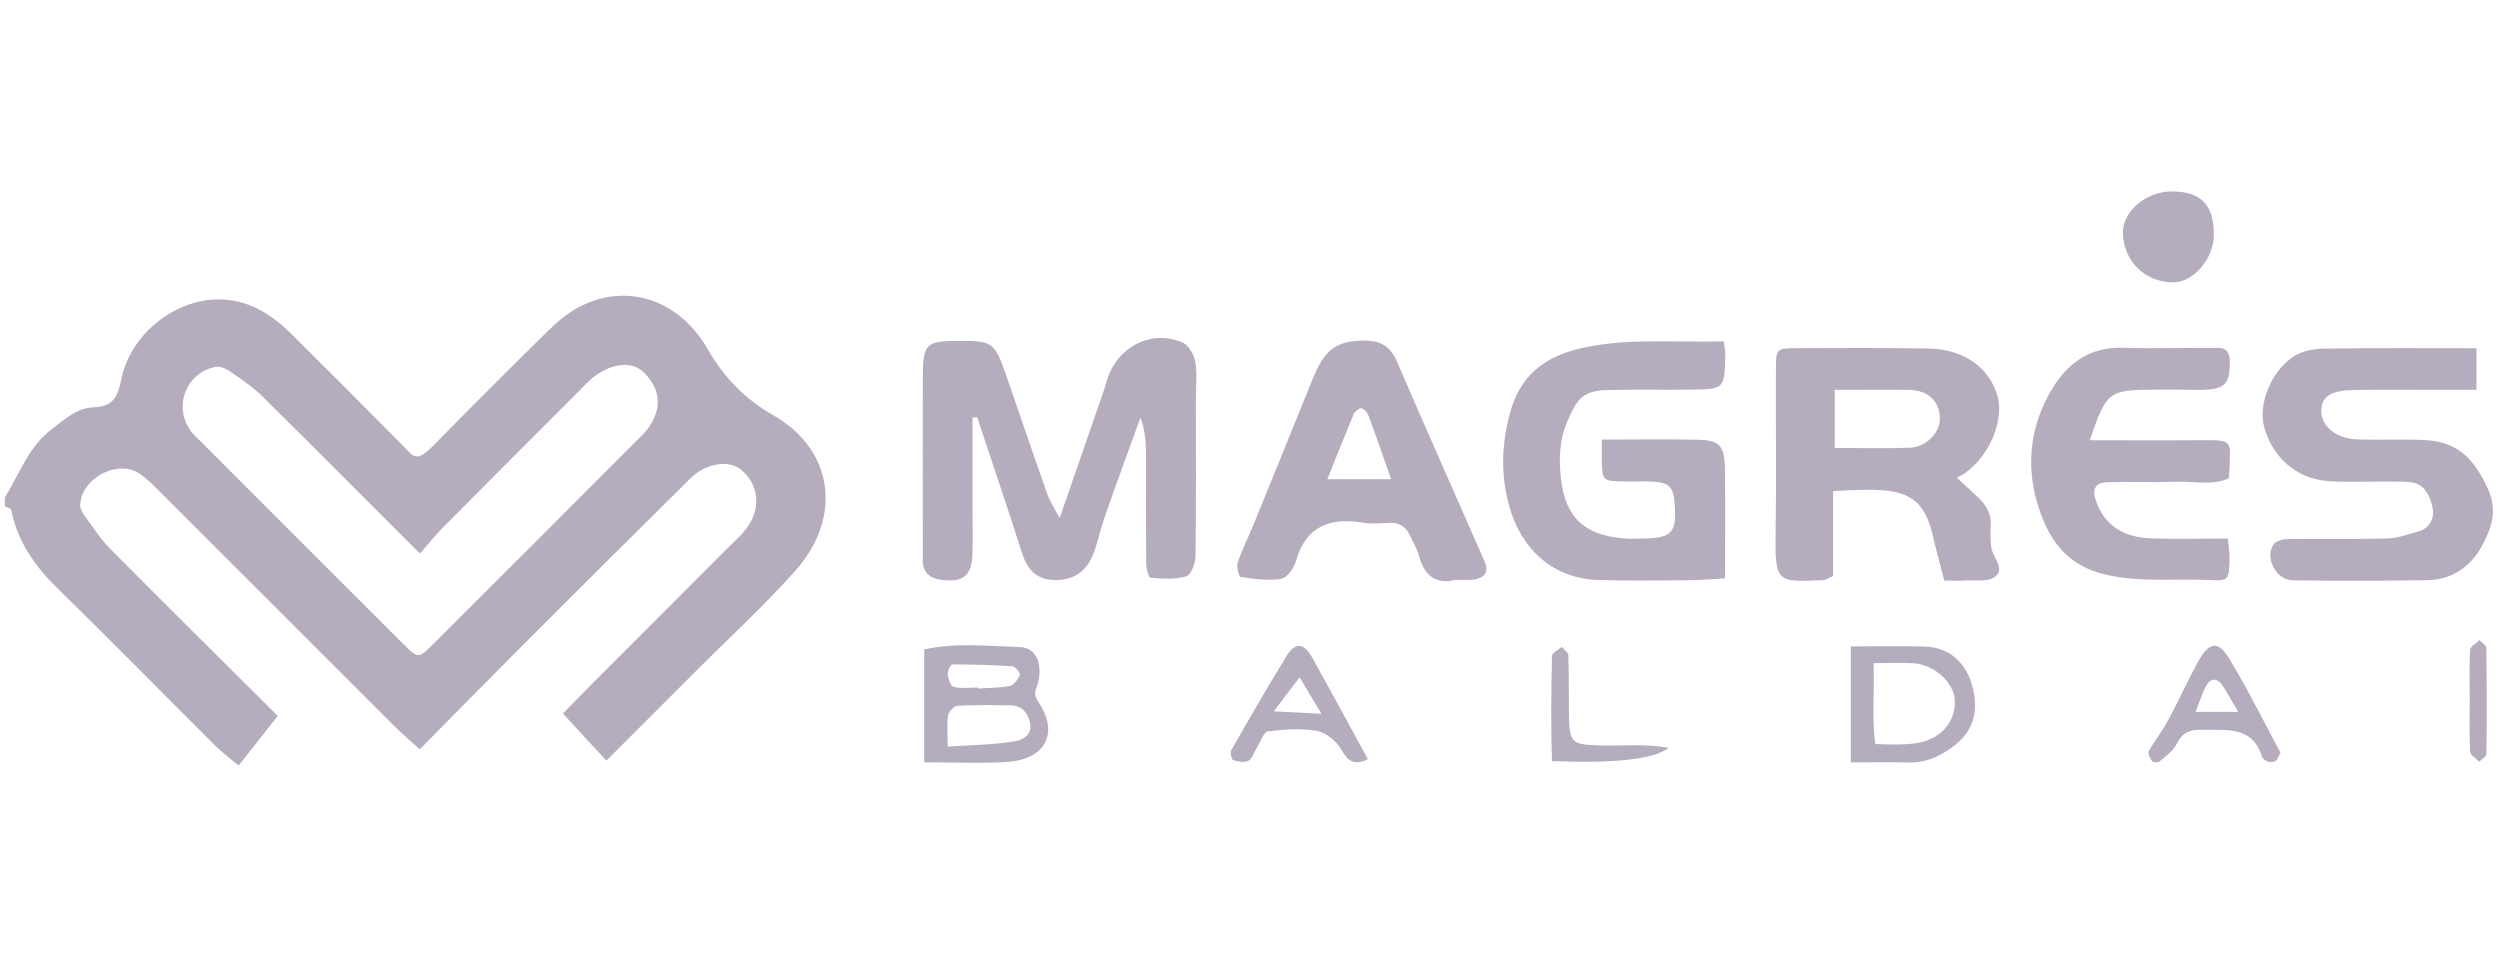 <svg width="209" height="80" viewBox="0 0 209 80" fill="none" xmlns="http://www.w3.org/2000/svg">
<path d="M0.383 41.626C1.614 39.682 2.326 37.421 4.27 35.927C5.369 35.083 6.386 34.108 7.804 34.053C9.395 33.997 9.83 33.25 10.128 31.749C10.923 27.773 14.921 24.764 18.794 25.047C21.049 25.213 22.833 26.396 24.396 27.952C27.412 30.961 30.427 33.969 33.429 36.999C34.681 38.258 34.736 38.776 36.375 37.103C39.515 33.893 42.697 30.726 45.906 27.572C46.625 26.866 47.434 26.196 48.32 25.718C52.31 23.554 56.778 25.013 59.171 29.197C60.531 31.572 62.346 33.405 64.614 34.696C69.767 37.621 70.41 43.3 66.509 47.691C63.833 50.7 60.845 53.425 58.002 56.281C55.561 58.723 53.12 61.164 50.692 63.592C49.516 62.312 48.368 61.074 47.061 59.65C47.69 59.006 48.617 58.052 49.551 57.111C53.292 53.363 57.041 49.614 60.783 45.865C61.35 45.298 61.979 44.766 62.45 44.116C63.653 42.463 63.432 40.512 61.979 39.288C60.949 38.417 59.026 38.693 57.705 40.007C52.87 44.787 48.057 49.58 43.257 54.386C40.58 57.063 37.931 59.774 35.096 62.644C34.279 61.904 33.602 61.344 32.986 60.722C26.547 54.289 20.122 47.85 13.683 41.425C13.033 40.782 12.403 40.09 11.649 39.586C9.803 38.354 6.746 40.021 6.704 42.262C6.704 42.559 6.912 42.898 7.105 43.161C7.769 44.074 8.385 45.042 9.173 45.838C13.793 50.499 18.462 55.113 23.22 59.85C22.148 61.206 21.125 62.506 19.949 64C19.223 63.391 18.607 62.942 18.068 62.409C13.662 58.024 9.305 53.584 4.858 49.234C2.935 47.359 1.469 45.298 0.936 42.629C0.908 42.497 0.59 42.421 0.404 42.318C0.404 42.089 0.404 41.854 0.404 41.626H0.383ZM35.109 46.274C30.724 41.896 26.346 37.49 21.927 33.133C21.132 32.344 20.184 31.708 19.257 31.065C18.918 30.829 18.414 30.601 18.04 30.67C15.53 31.134 14.444 34.059 15.993 36.086C16.2 36.356 16.463 36.584 16.712 36.833C22.404 42.532 28.089 48.231 33.795 53.916C34.944 55.057 35.006 55.057 36.223 53.84C41.846 48.238 47.455 42.615 53.064 36.999C53.472 36.591 53.915 36.203 54.233 35.733C55.367 34.094 55.222 32.538 53.846 31.155C52.933 30.228 51.335 30.29 49.8 31.39C49.246 31.784 48.783 32.316 48.292 32.808C44.55 36.549 40.809 40.291 37.081 44.047C36.451 44.683 35.884 45.388 35.109 46.274Z" fill="#21093A" fill-opacity="0.33"/>
<path d="M81.303 34.903C81.303 37.296 81.303 39.689 81.303 42.089C81.303 43.472 81.331 44.856 81.303 46.239C81.255 48.106 80.57 48.694 78.772 48.487C77.7 48.362 77.091 47.85 77.147 46.709C77.16 46.364 77.147 46.018 77.147 45.672C77.147 40.948 77.133 36.224 77.147 31.494C77.16 28.748 77.409 28.513 80.044 28.499C82.998 28.478 83.15 28.582 84.139 31.438C85.28 34.723 86.394 38.022 87.556 41.308C87.77 41.916 88.144 42.47 88.586 43.313C89.907 39.489 91.124 35.989 92.335 32.489C92.48 32.068 92.57 31.618 92.75 31.21C93.808 28.755 96.519 27.572 98.898 28.651C99.396 28.879 99.825 29.668 99.929 30.262C100.095 31.272 99.977 32.33 99.977 33.368C99.977 37.746 100.005 42.131 99.943 46.509C99.936 47.097 99.569 48.065 99.168 48.182C98.234 48.459 97.176 48.376 96.18 48.3C96.021 48.286 95.821 47.519 95.821 47.097C95.793 44.212 95.807 41.335 95.807 38.451C95.807 37.31 95.807 36.176 95.343 34.91C94.361 37.621 93.365 40.326 92.411 43.051C92.037 44.109 91.809 45.215 91.415 46.267C90.82 47.844 89.672 48.556 88.054 48.487C86.58 48.425 85.861 47.553 85.439 46.218C84.222 42.428 82.942 38.652 81.691 34.876C81.559 34.889 81.435 34.896 81.303 34.91V34.903Z" fill="#21093A" fill-opacity="0.33"/>
<path d="M163.593 39.938C164.209 40.505 164.804 41.045 165.385 41.598C166.076 42.255 166.512 43.016 166.429 44.026C166.381 44.593 166.401 45.181 166.47 45.748C166.581 46.599 167.674 47.525 166.789 48.217C166.194 48.68 165.066 48.473 164.174 48.535C163.621 48.57 163.068 48.535 162.542 48.535C162.189 47.159 161.857 45.983 161.581 44.787C160.979 42.145 159.845 41.128 157.21 40.976C156.407 40.927 155.598 40.955 154.796 40.976C154.353 40.976 153.917 41.024 153.246 41.066V48.162C152.811 48.349 152.61 48.494 152.41 48.501C148.64 48.653 148.371 48.798 148.44 44.614C148.516 40.014 148.44 35.415 148.467 30.816C148.474 29.163 148.516 29.114 150.203 29.107C153.883 29.087 157.562 29.08 161.242 29.135C164.147 29.183 166.311 30.726 166.982 33.077C167.57 35.124 166.346 38.064 164.285 39.544C164.112 39.669 163.911 39.765 163.6 39.938H163.593ZM153.385 32.593V37.448C155.605 37.448 157.659 37.504 159.706 37.428C161.007 37.379 162.155 36.176 162.175 35.062C162.203 33.617 161.242 32.635 159.651 32.6C157.604 32.559 155.563 32.593 153.378 32.593H153.385Z" fill="#21093A" fill-opacity="0.33"/>
<path d="M144.11 28.54C144.186 29.17 144.241 29.398 144.235 29.626C144.186 32.51 144.158 32.545 141.364 32.572C139.061 32.6 136.758 32.545 134.462 32.607C132.373 32.662 131.896 33.216 131.031 35.228C130.367 36.778 130.319 38.347 130.485 39.917C130.845 43.258 132.415 44.717 135.734 45.015C136.309 45.063 136.883 45.029 137.457 45.015C139.787 44.966 140.182 44.517 140.002 42.11C139.898 40.699 139.552 40.339 138.127 40.263C137.325 40.222 136.516 40.27 135.714 40.249C133.943 40.208 133.943 40.201 133.909 38.264C133.902 37.836 133.909 37.407 133.909 36.75C136.793 36.75 139.421 36.701 142.049 36.764C143.737 36.805 144.172 37.289 144.2 39.115C144.248 42.103 144.214 45.098 144.214 48.349C143.183 48.404 142.201 48.501 141.205 48.508C138.674 48.528 136.143 48.57 133.611 48.487C129.807 48.362 127.151 45.907 126.155 42.248C125.443 39.627 125.54 37.158 126.218 34.585C127.048 31.438 129.067 29.785 132.345 29.073C136.205 28.229 140.043 28.658 144.096 28.533L144.11 28.54Z" fill="#21093A" fill-opacity="0.33"/>
<path d="M207.034 29.114V32.586C205.644 32.586 204.399 32.586 203.154 32.586C201.086 32.586 199.018 32.566 196.944 32.6C194.896 32.628 194.149 33.077 194.066 34.239C193.97 35.581 195.256 36.681 197.11 36.736C198.949 36.791 200.789 36.708 202.629 36.784C205.437 36.895 206.861 38.334 208.017 40.941C208.853 42.822 208.217 44.316 207.449 45.713C206.557 47.339 205.001 48.466 203.009 48.501C199.219 48.563 195.422 48.57 191.632 48.514C190.255 48.494 189.287 46.55 190.09 45.485C190.304 45.195 190.885 45.063 191.293 45.063C194.053 45.029 196.812 45.091 199.572 45.015C200.443 44.994 201.315 44.662 202.172 44.427C203.21 44.143 203.549 43.196 203.355 42.387C203.134 41.453 202.684 40.381 201.411 40.298C200.609 40.243 199.8 40.27 198.998 40.263C197.504 40.249 196.003 40.339 194.516 40.208C191.95 39.987 189.965 38.209 189.28 35.685C188.769 33.79 189.854 31.002 191.812 29.758C192.517 29.308 193.513 29.156 194.385 29.142C198.52 29.08 202.656 29.114 207.041 29.114H207.034Z" fill="#21093A" fill-opacity="0.33"/>
<path d="M121.632 48.48C120.152 48.874 119.073 48.21 118.624 46.447C118.485 45.907 118.167 45.416 117.939 44.897C117.579 44.074 117.005 43.639 116.065 43.708C115.38 43.756 114.667 43.811 113.997 43.701C111.202 43.237 109.169 43.957 108.325 46.951C108.166 47.525 107.571 48.321 107.087 48.397C105.988 48.57 104.826 48.397 103.712 48.231C103.567 48.21 103.352 47.387 103.47 47.027C103.823 45.962 104.348 44.959 104.77 43.915C106.43 39.855 108.076 35.788 109.722 31.722C110.739 29.204 111.693 28.526 113.921 28.471C115.352 28.436 116.224 28.9 116.818 30.283C119.205 35.878 121.708 41.425 124.136 47C124.516 47.871 124.039 48.411 122.953 48.473C122.607 48.494 122.262 48.473 121.632 48.473V48.48ZM116.3 40.063C115.636 38.181 115.055 36.48 114.425 34.792C114.329 34.523 114.073 34.184 113.838 34.136C113.651 34.094 113.263 34.398 113.167 34.633C112.434 36.37 111.749 38.119 110.967 40.063H116.3Z" fill="#21093A" fill-opacity="0.33"/>
<path d="M174.722 36.805C178.083 36.805 181.174 36.826 184.266 36.798C186.707 36.778 186.458 36.93 186.389 39.143C186.382 39.371 186.362 39.599 186.334 39.987C184.978 40.609 183.478 40.229 182.039 40.277C180.089 40.339 178.131 40.249 176.174 40.319C175.047 40.36 174.853 41.003 175.309 42.117C176.16 44.199 177.834 44.939 179.881 45.008C181.935 45.084 183.996 45.022 186.258 45.022C186.313 45.7 186.403 46.239 186.389 46.779C186.341 48.466 186.32 48.577 184.709 48.494C181.769 48.348 178.844 48.729 175.863 47.996C173.145 47.325 171.692 45.623 170.793 43.424C169.375 39.945 169.431 36.356 171.291 32.967C172.626 30.532 174.528 28.969 177.516 29.073C179.929 29.156 182.343 29.073 184.757 29.087C185.525 29.087 186.396 28.9 186.41 30.193C186.431 31.853 186.099 32.441 184.688 32.559C183.886 32.628 183.076 32.572 182.274 32.572C181.582 32.572 180.891 32.572 180.206 32.572C176.236 32.607 176.126 32.69 174.715 36.784L174.722 36.805Z" fill="#21093A" fill-opacity="0.33"/>
<path d="M77.264 63.737V54.289C79.858 53.715 82.576 54.006 85.266 54.096C86.553 54.137 87.141 55.327 86.816 56.966C86.698 57.561 86.262 57.872 86.802 58.667C88.586 61.316 87.39 63.509 84.132 63.703C81.96 63.834 79.782 63.73 77.271 63.73L77.264 63.737ZM79.222 62.416C81.234 62.278 83.019 62.264 84.761 61.987C85.412 61.884 86.352 61.503 86.103 60.397C85.91 59.539 85.384 58.986 84.478 58.972C83.005 58.944 81.525 58.923 80.052 59.006C79.761 59.02 79.311 59.491 79.263 59.802C79.145 60.549 79.228 61.33 79.228 62.416H79.222ZM81.767 57.485C81.767 57.485 81.767 57.54 81.767 57.561C82.666 57.499 83.579 57.519 84.443 57.34C84.782 57.27 85.107 56.779 85.266 56.406C85.322 56.275 84.879 55.721 84.637 55.707C82.963 55.59 81.29 55.548 79.609 55.548C79.471 55.548 79.201 56.102 79.228 56.364C79.277 56.752 79.484 57.374 79.733 57.429C80.376 57.582 81.082 57.478 81.76 57.478L81.767 57.485Z" fill="#21093A" fill-opacity="0.33"/>
<path d="M154.727 63.737V54.041C156.871 54.041 158.904 53.985 160.937 54.054C163.026 54.123 164.354 55.452 164.866 57.277C165.357 59.048 165.212 60.867 163.51 62.229C162.3 63.198 161.048 63.786 159.492 63.744C158.012 63.703 156.525 63.737 154.733 63.737H154.727ZM156.629 55.438C156.725 57.99 156.469 60.127 156.781 62.202C159.686 62.319 160.716 62.167 161.664 61.642C162.874 60.971 163.462 59.83 163.427 58.598C163.372 56.994 161.608 55.535 159.962 55.445C158.959 55.389 157.95 55.438 156.635 55.438H156.629Z" fill="#21093A" fill-opacity="0.33"/>
<path d="M181.672 16.001C184.072 16.056 185.096 17.163 185.075 19.68C185.054 21.665 183.346 23.637 181.61 23.609C179.459 23.567 177.585 22.011 177.474 19.542C177.391 17.668 179.466 15.953 181.672 16.001Z" fill="#21093A" fill-opacity="0.33"/>
<path d="M114.356 63.461C113.243 64.021 112.703 63.675 112.136 62.672C111.742 61.974 110.864 61.247 110.103 61.109C108.775 60.867 107.35 60.971 105.994 61.144C105.642 61.192 105.379 62.015 105.081 62.485C104.846 62.866 104.708 63.405 104.376 63.592C104.051 63.779 103.498 63.675 103.097 63.55C102.958 63.509 102.82 62.907 102.937 62.707C104.445 60.065 105.967 57.436 107.558 54.843C108.27 53.674 109.003 53.722 109.681 54.94C111.258 57.768 112.8 60.625 114.356 63.467V63.461ZM110.469 59.67C109.771 58.495 109.273 57.672 108.643 56.62C107.931 57.561 107.35 58.329 106.492 59.47C107.993 59.546 109.051 59.601 110.469 59.67Z" fill="#21093A" fill-opacity="0.33"/>
<path d="M190.643 62.942C190.463 63.267 190.408 63.523 190.256 63.613C190.083 63.716 189.806 63.737 189.612 63.675C189.412 63.606 189.156 63.433 189.1 63.246C188.25 60.604 186.078 61.081 184.065 61.012C183.021 60.978 182.426 61.268 181.956 62.222C181.672 62.797 181.043 63.218 180.531 63.661C180.407 63.765 179.978 63.744 179.909 63.64C179.743 63.391 179.542 62.969 179.653 62.776C180.137 61.891 180.787 61.088 181.264 60.196C182.115 58.619 182.855 56.973 183.713 55.396C184.66 53.653 185.421 53.501 186.369 55.064C187.932 57.644 189.266 60.362 190.657 62.942H190.643ZM187.109 59.504C186.597 58.64 186.223 57.955 185.801 57.305C185.407 56.703 184.854 56.641 184.48 57.264C184.107 57.886 183.913 58.612 183.554 59.511H187.116L187.109 59.504Z" fill="#21093A" fill-opacity="0.33"/>
<path d="M139.497 62.52C138.284 63.47 135.034 63.839 129.745 63.627C129.648 60.722 129.683 57.775 129.745 54.829C129.745 54.573 130.284 54.324 130.568 54.075C130.762 54.31 131.107 54.538 131.114 54.774C131.17 56.378 131.142 57.99 131.163 59.594C131.197 62.139 131.329 62.257 133.881 62.319C135.672 62.368 137.491 62.167 139.483 62.513L139.497 62.52Z" fill="#21093A" fill-opacity="0.33"/>
<path d="M206.467 58.419C206.467 57.056 206.419 55.687 206.502 54.331C206.523 54.041 207.007 53.778 207.276 53.501C207.477 53.729 207.851 53.951 207.857 54.186C207.899 57.139 207.906 60.092 207.864 63.039C207.864 63.253 207.47 63.461 207.263 63.675C206.993 63.398 206.516 63.136 206.502 62.852C206.426 61.379 206.467 59.899 206.467 58.425V58.419Z" fill="#21093A" fill-opacity="0.33"/>
</svg>
